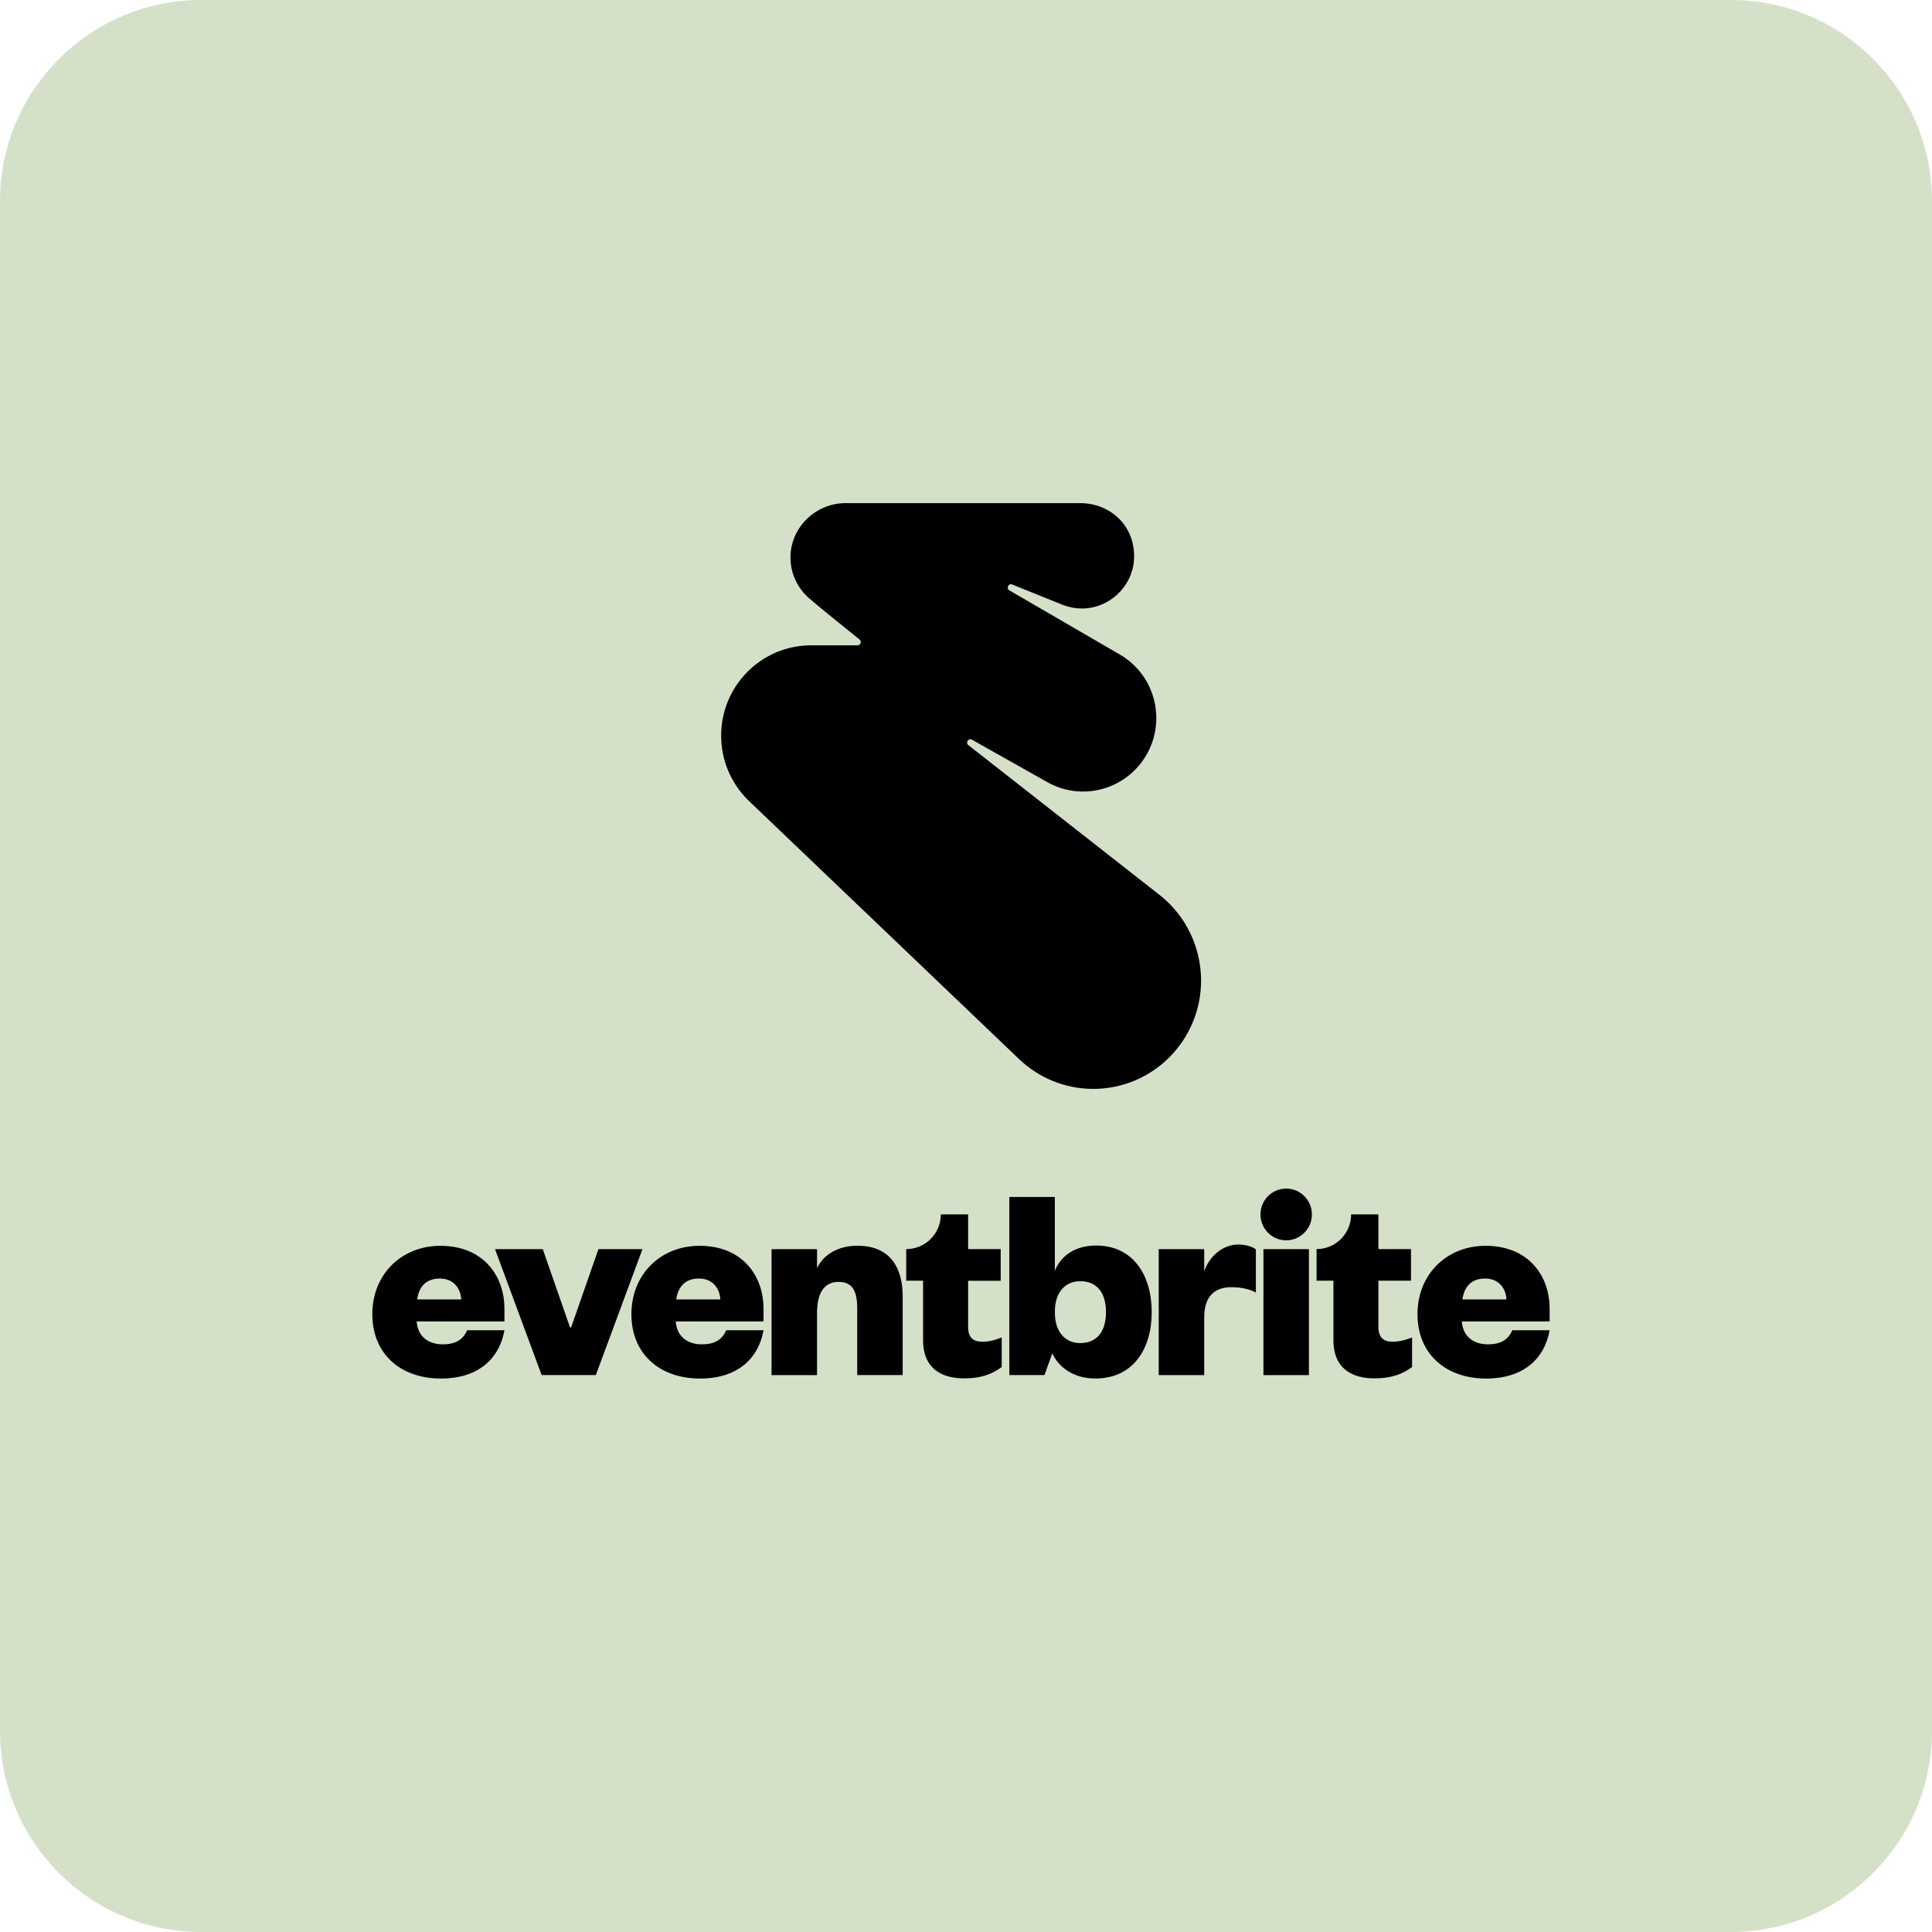 <svg width="192" height="192" viewBox="0 0 192 192" fill="none" xmlns="http://www.w3.org/2000/svg">
<g clip-path="url(#clip0_7002_43774)">
<rect width="195" height="195" rx="15" fill="#D4E1C8"/>
<path d="M115.404 89.07L96.237 74.052C95.919 73.805 96.251 73.311 96.598 73.515L104.08 77.727C107.474 79.644 111.764 78.525 113.816 75.214C115.982 71.714 114.841 67.109 111.288 65.047L100.31 58.671C99.963 58.468 100.223 57.93 100.599 58.09L105.64 60.123C105.654 60.123 105.77 60.167 105.813 60.181C106.348 60.37 106.926 60.472 107.518 60.472C110.248 60.472 112.501 58.293 112.689 55.708C112.934 52.338 110.392 50 107.344 50H84.031C81.041 50 78.513 52.455 78.557 55.461C78.571 57.059 79.293 58.482 80.406 59.455C81.243 60.196 84.074 62.462 85.418 63.551C85.663 63.74 85.519 64.132 85.216 64.132H80.55C75.639 64.161 71.667 68.17 71.667 73.108C71.667 75.606 72.678 77.857 74.324 79.499L101.35 105.323C103.257 107.109 105.828 108.213 108.644 108.213C114.567 108.213 119.362 103.391 119.362 97.436C119.348 94.066 117.817 91.045 115.404 89.07Z" fill="black"/>
<path d="M59.471 124.141L56.759 131.913H56.647L53.941 124.141H49.196L53.828 136.652H59.214L63.846 124.141H59.471ZM85.212 123.799C83.342 123.799 81.861 124.64 81.195 126.017V124.141H76.676V136.659H81.195V130.51C81.195 128.627 81.81 127.395 83.342 127.395C84.71 127.395 85.187 128.292 85.187 130.005V136.652H89.707V128.798C89.707 126.188 88.614 123.799 85.212 123.799ZM119.672 126.359V124.141H115.153V136.659H119.672V130.934C119.672 128.829 120.708 127.919 122.377 127.919C123.244 127.919 124.191 128.09 124.807 128.457V124.16C124.499 123.907 123.827 123.679 123.074 123.679C121.43 123.679 120.118 124.956 119.672 126.359ZM125.56 124.141H130.079V136.659H125.56V124.141Z" fill="black"/>
<path d="M127.819 123.262C129.23 123.262 130.374 122.111 130.374 120.69C130.374 119.27 129.23 118.119 127.819 118.119C126.408 118.119 125.265 119.27 125.265 120.69C125.265 122.111 126.408 123.262 127.819 123.262Z" fill="black"/>
<path d="M136.984 131.85V127.275H140.222V124.134H136.984V120.684H134.272C134.272 122.592 132.734 124.134 130.839 124.134V127.275H132.514V133.164C132.514 136.115 134.492 136.981 136.588 136.981C138.289 136.981 139.375 136.558 140.329 135.856V132.912C139.576 133.221 138.961 133.335 138.408 133.335C137.486 133.341 136.984 132.918 136.984 131.85ZM97.634 133.341H97.622C96.705 133.341 96.209 132.918 96.209 131.856V127.281H99.448V124.134H96.209V120.684H93.498C93.498 122.592 91.96 124.134 90.064 124.134H90.058V127.275H91.734V133.164C91.734 136.115 93.711 136.981 95.808 136.981C97.509 136.981 98.594 136.558 99.549 135.856V132.912C98.802 133.221 98.186 133.341 97.634 133.341ZM43.773 123.806C39.9 123.806 37 126.643 37 130.599C37 134.586 39.843 137 43.829 137C47.451 137 49.616 135.098 50.131 132.197H46.422C46.001 133.177 45.223 133.6 43.999 133.6C42.63 133.6 41.519 132.874 41.406 131.325H50.131V130.062C50.125 126.668 47.922 123.806 43.773 123.806ZM41.456 129.139C41.626 127.957 42.266 127.06 43.716 127.06C45.053 127.06 45.781 128.014 45.838 129.139H41.456ZM69.52 123.806C65.647 123.806 62.748 126.643 62.748 130.599C62.748 134.586 65.591 137 69.577 137C73.198 137 75.364 135.098 75.879 132.197H72.169C71.749 133.177 70.97 133.6 69.746 133.6C68.378 133.6 67.267 132.874 67.154 131.325H75.879V130.062C75.879 126.668 73.675 123.806 69.52 123.806ZM67.204 129.139C67.374 127.957 68.014 127.06 69.464 127.06C70.801 127.06 71.529 128.014 71.585 129.139H67.204ZM154 130.062C154 126.668 151.797 123.806 147.642 123.806C143.769 123.806 140.869 126.643 140.869 130.599C140.869 134.586 143.712 137 147.698 137C151.32 137 153.485 135.098 154 132.197H150.29C149.87 133.177 149.092 133.6 147.868 133.6C146.499 133.6 145.388 132.874 145.275 131.325H154V130.062ZM145.332 129.139C145.501 127.957 146.141 127.06 147.591 127.06C148.928 127.06 149.656 128.014 149.713 129.139H145.332ZM108.932 123.78C106.842 123.78 105.442 124.791 104.827 126.283V118.953H100.308V136.652H103.798L104.576 134.491C105.273 136.008 106.836 136.994 108.845 136.994C112.586 136.994 114.456 134.1 114.456 130.39C114.456 126.7 112.586 123.78 108.932 123.78ZM107.344 133.474C105.807 133.474 104.834 132.292 104.834 130.466V130.302C104.834 128.501 105.813 127.325 107.344 127.325C109.102 127.325 109.912 128.589 109.912 130.39C109.912 132.21 109.102 133.474 107.344 133.474Z" fill="black"/>
</g>
<defs>
<clipPath id="clip0_7002_43774">
<path d="M0 20C0 8.954 8.954 0 20 0H172C183.046 0 192 8.954 192 20V172C192 183.046 183.046 192 172 192H20C8.954 192 0 183.046 0 172V20Z" fill="white"/>
</clipPath>
</defs>
</svg>
